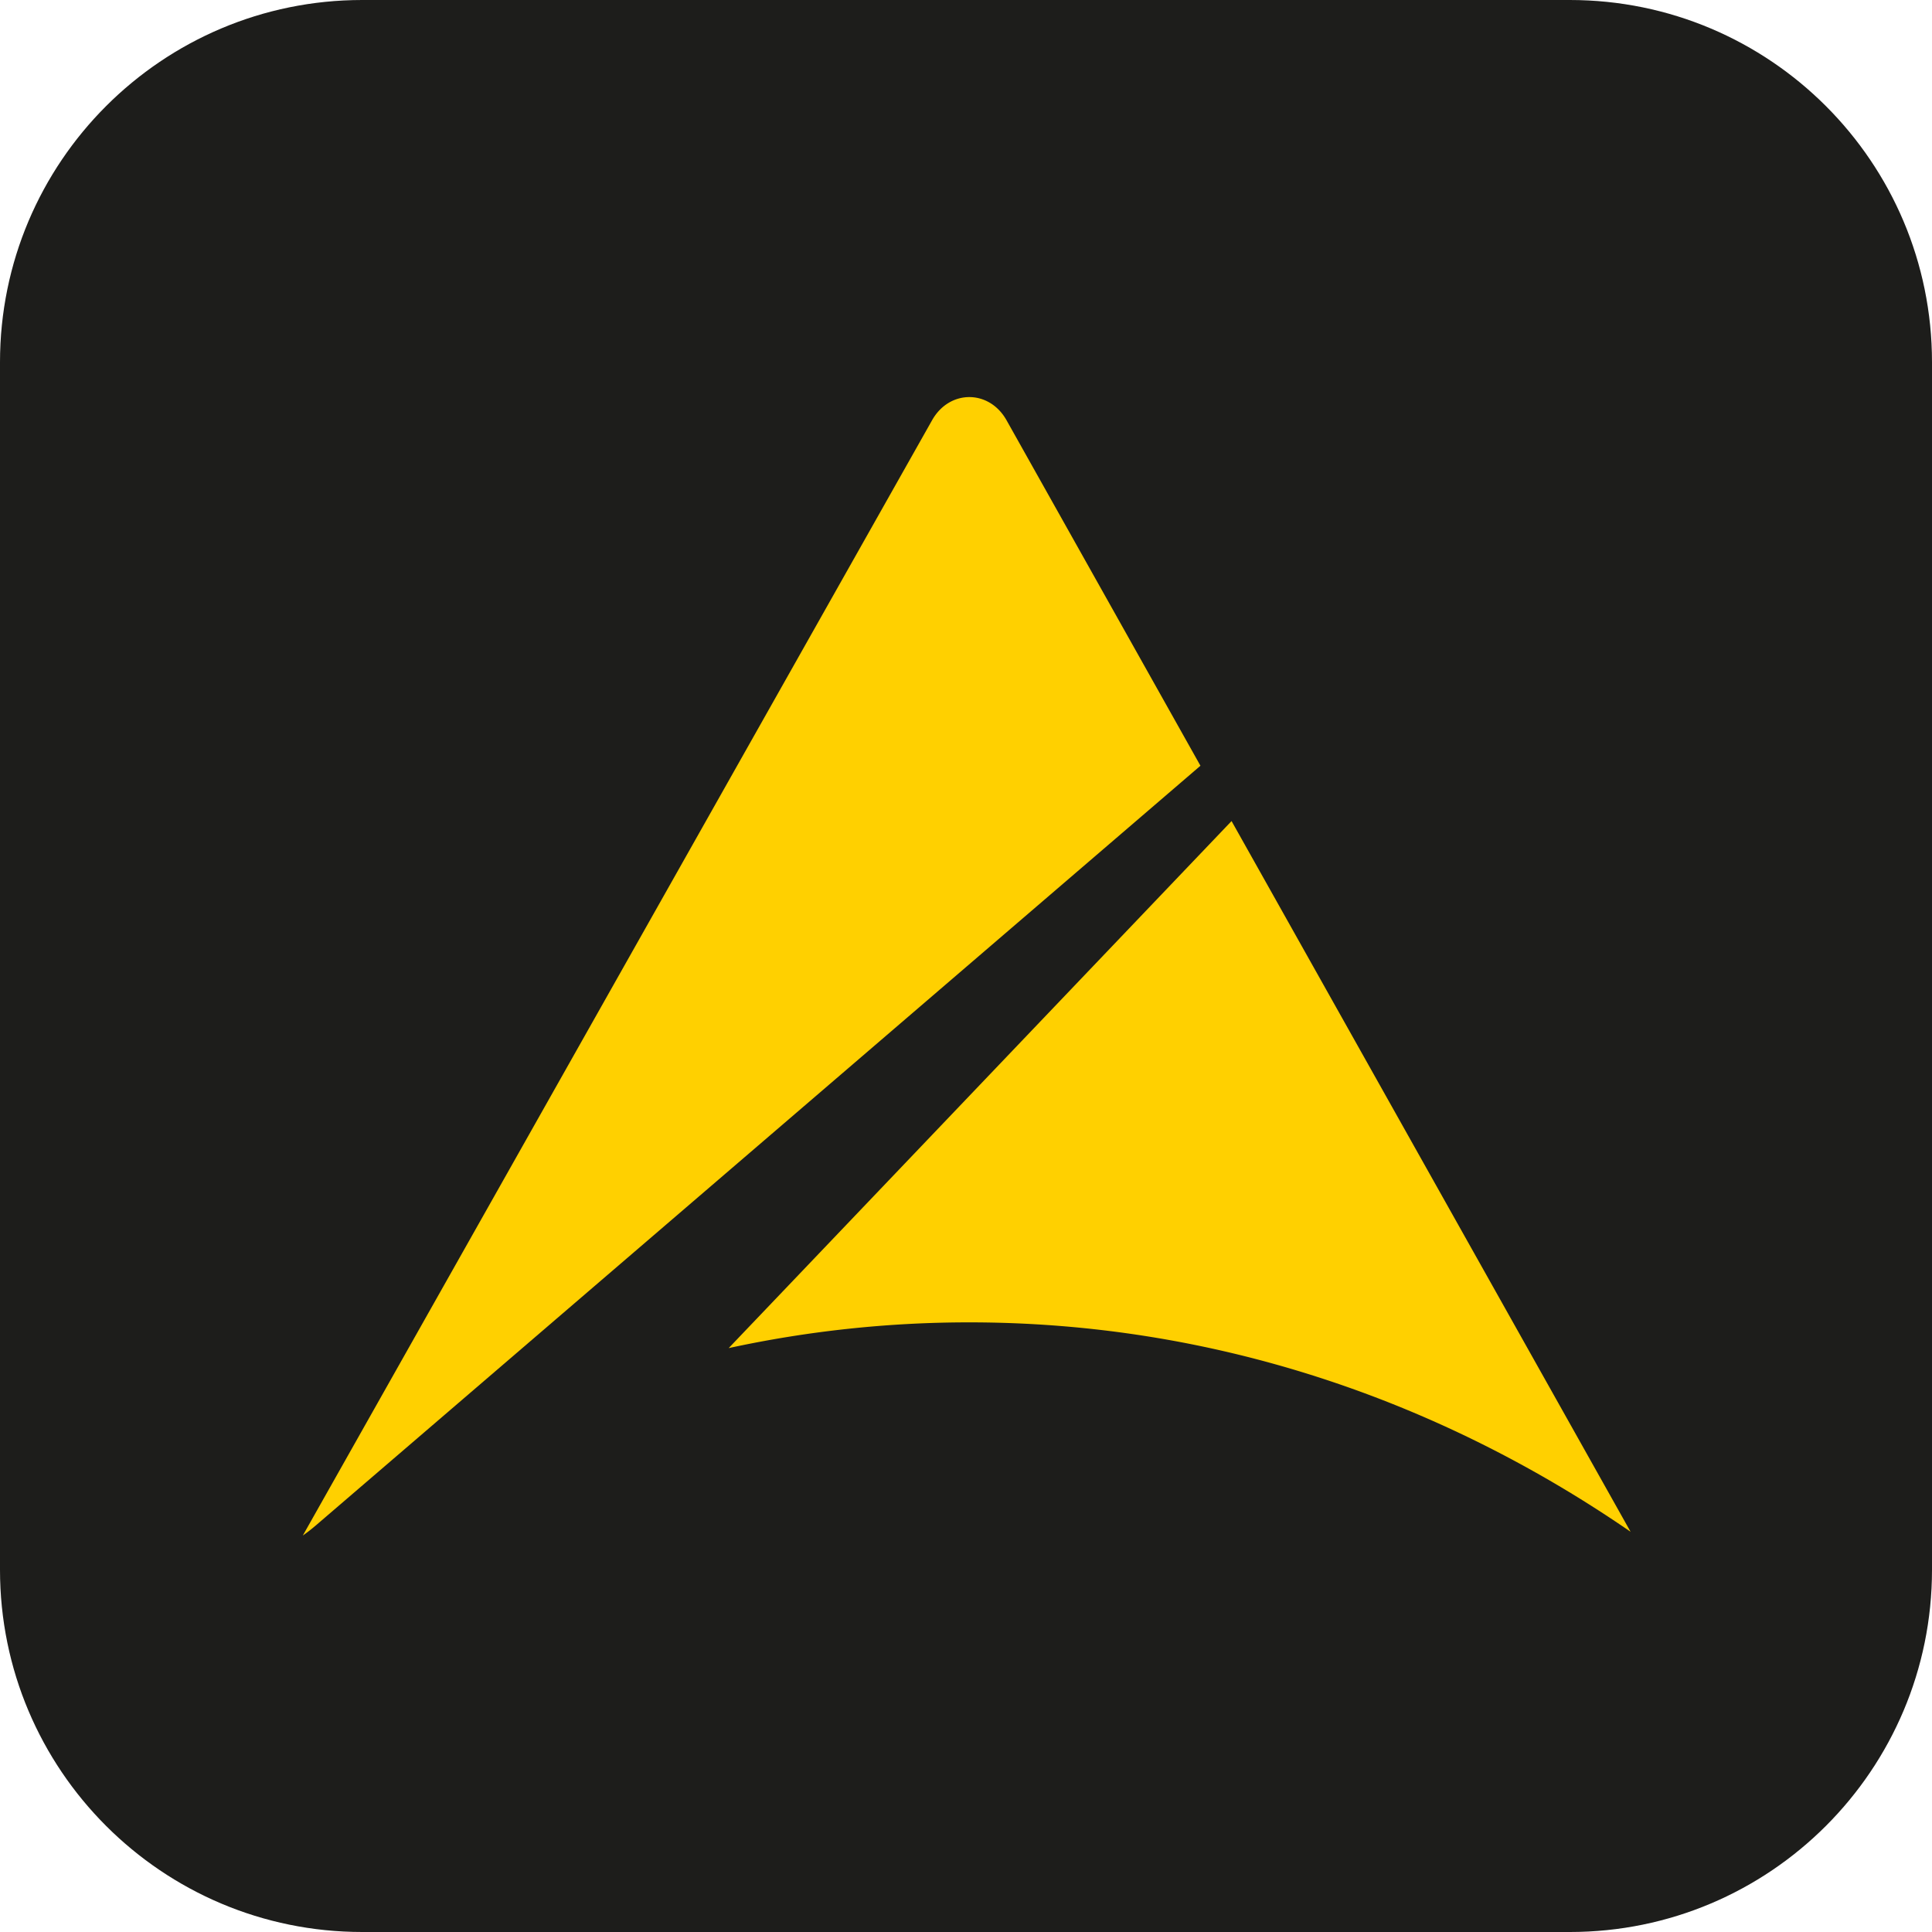 <?xml version="1.0" encoding="UTF-8"?>
<svg data-bbox="0 0 1024 1024" viewBox="0 0 1024 1024" xmlns="http://www.w3.org/2000/svg" data-type="color">
    <g>
        <path fill="#1d1d1b" d="M1024 191.98v640.04c0 106.028-85.952 191.98-191.98 191.98H191.98C85.952 1024 0 938.048 0 832.02V191.98C0 85.952 85.952 0 191.98 0h640.04C938.048 0 1024 85.952 1024 191.98z" data-color="1"/>
        <path d="m167.35 808.54 468.91-402.68-102.77-183.11c-9.18-16.36-30.23-16.38-39.45-.05L160.5 813.86a86.68 86.68 0 0 0 6.85-5.32Z" fill="#ffd000" data-color="2"/>
        <path d="M864.25 811.88c-102.19-70.39-222.15-111-350.44-111a601 601 0 0 0-127.59 13.64l266.53-279.34Z" fill="#ffd000" data-color="2"/>
    </g>
</svg>
